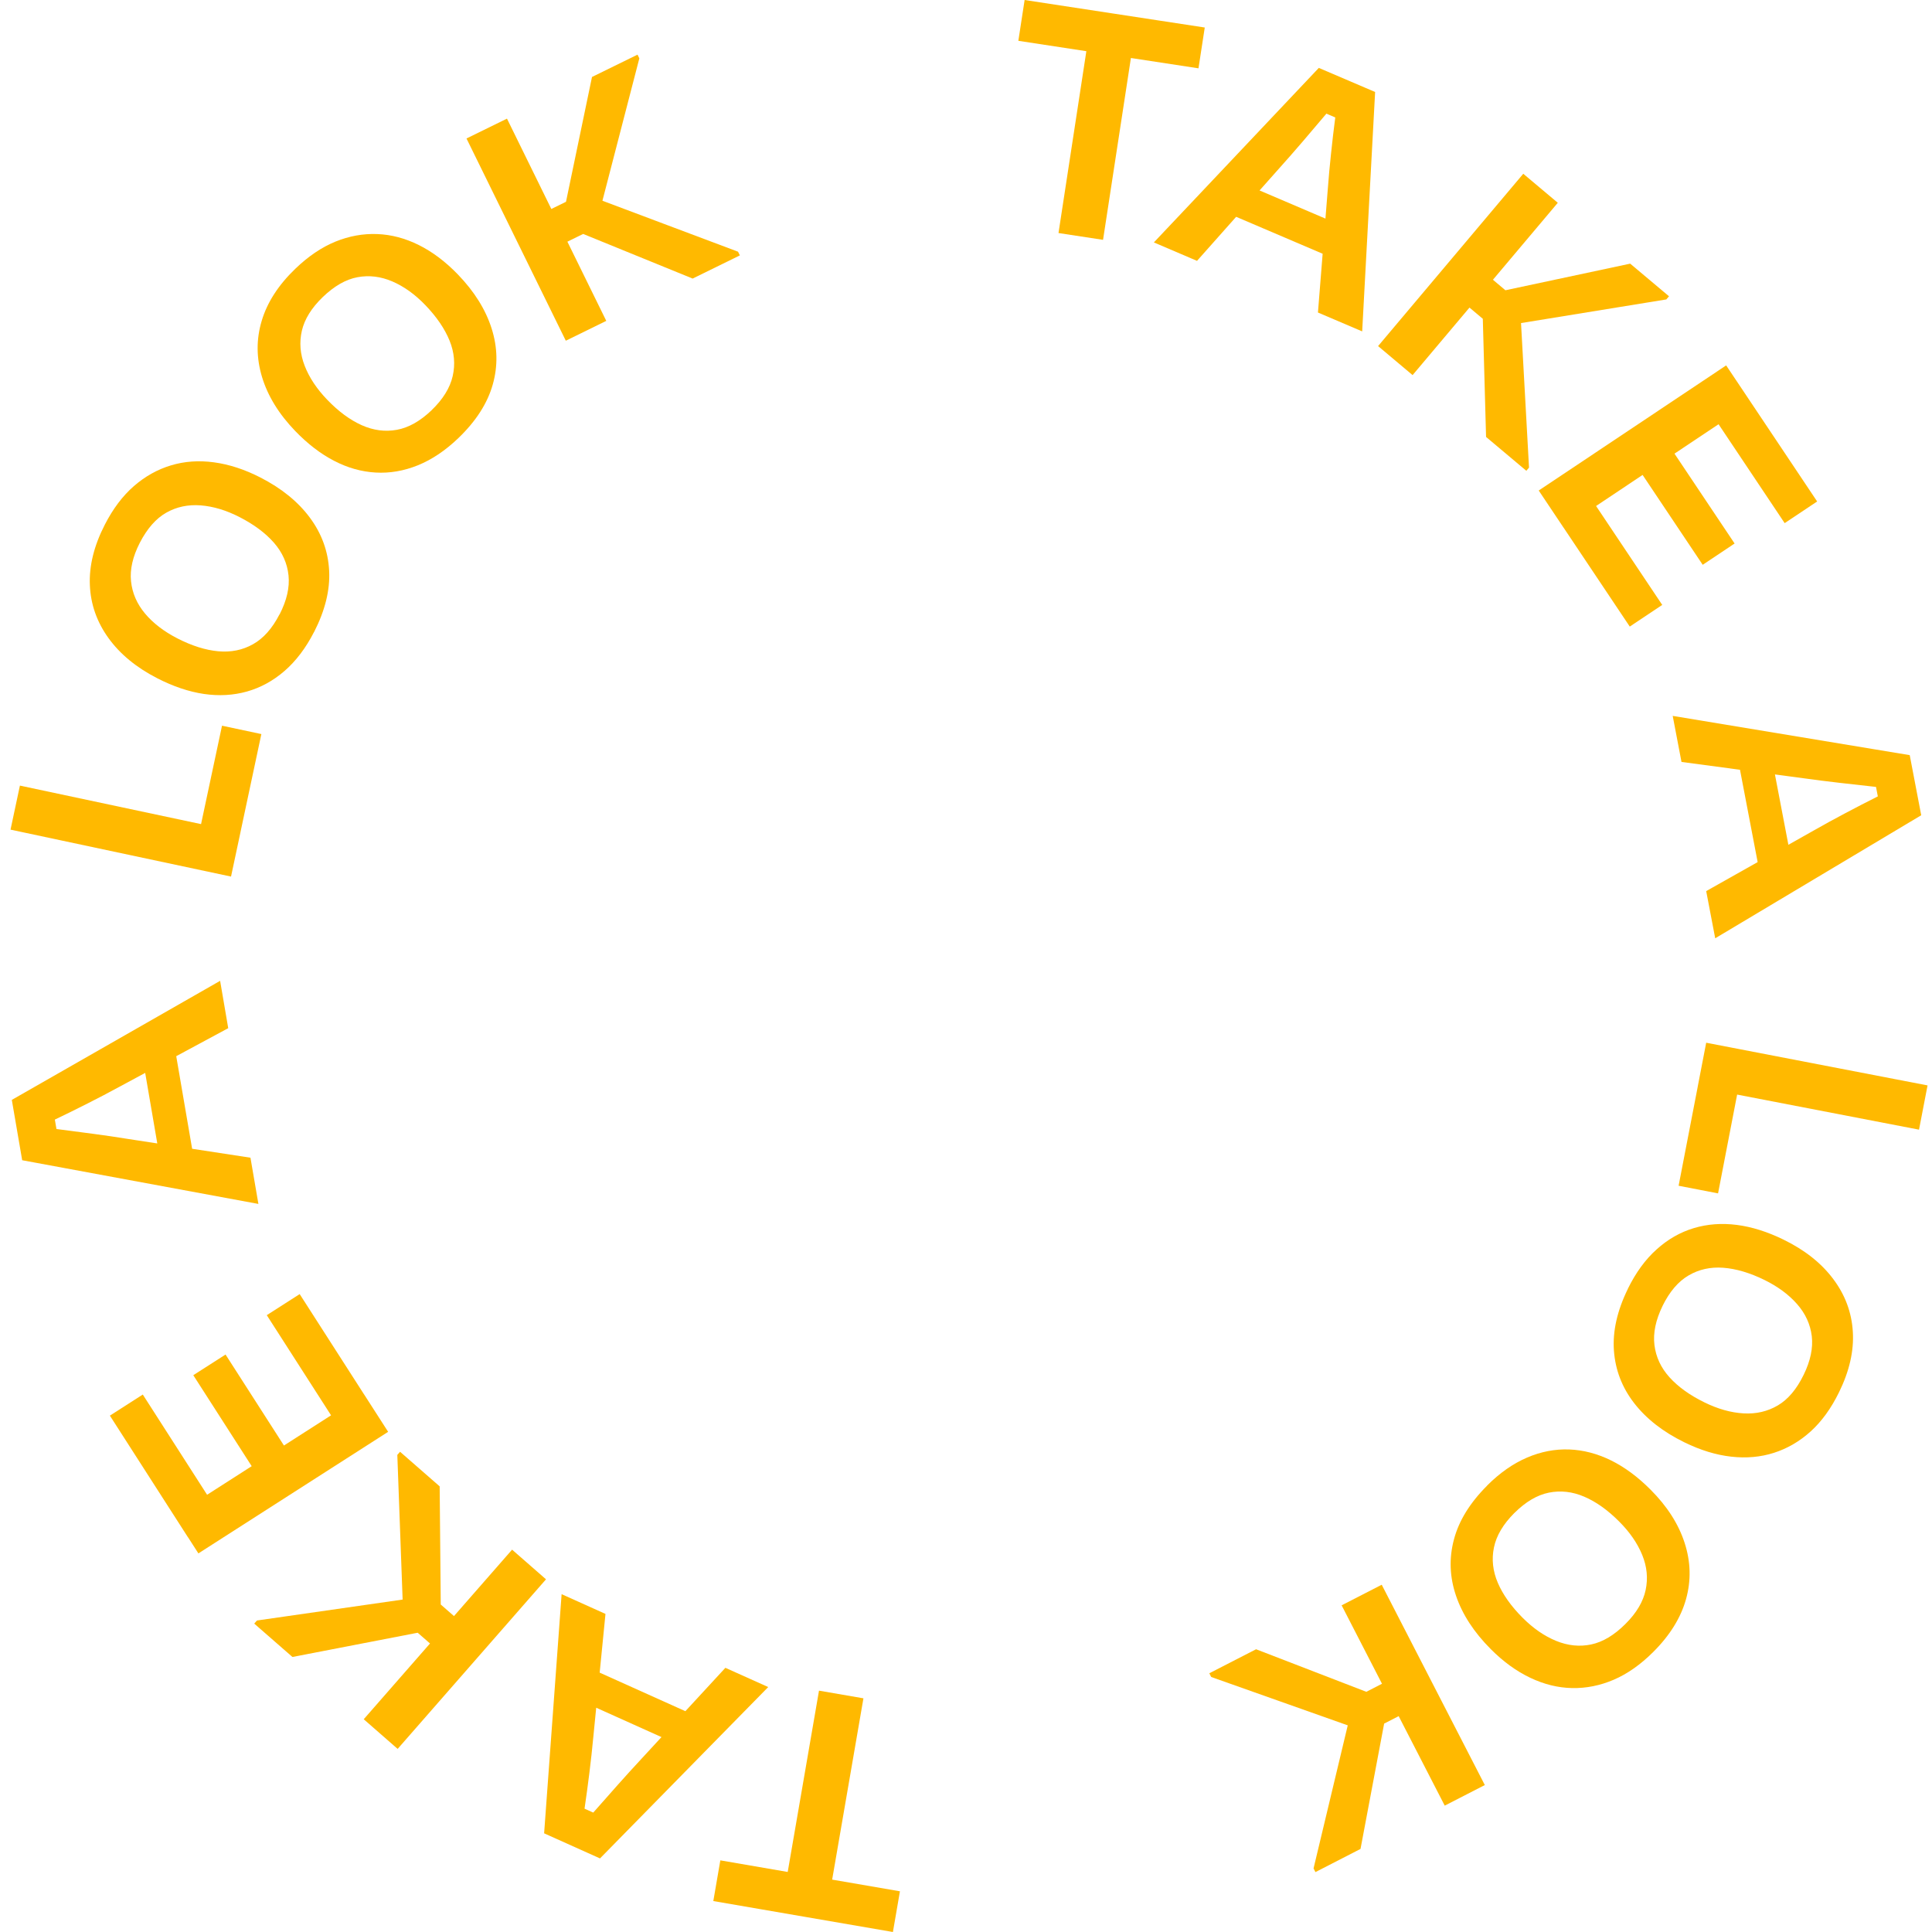 <svg width="129" height="129" viewBox="0 0 129 129" fill="none" xmlns="http://www.w3.org/2000/svg">
<g clip-path="url(#clip0_262_19)">
<path d="M60.089 126.282L59.62 129L47.628 126.934L48.097 124.216L60.089 126.282ZM55.133 127.997L52.165 127.485L54.685 112.885L57.652 113.397L55.133 127.997Z" fill="#FFB900"/>
<path d="M38.316 120.445L40.284 121.329L38.291 122.579C38.696 122.085 39.155 121.548 39.664 120.968C40.173 120.391 40.696 119.797 41.237 119.188C41.779 118.579 42.313 117.992 42.843 117.422L48.434 111.36L51.294 112.645L40.062 124.087L36.331 122.411L37.499 106.443L40.428 107.761L39.617 115.972C39.546 116.746 39.456 117.541 39.356 118.357C39.255 119.174 39.148 119.958 39.037 120.713C38.926 121.469 38.815 122.153 38.704 122.762L38.316 120.445ZM39.259 111.331L46.624 114.644L45.707 116.678L38.342 113.365L39.259 111.331Z" fill="#FFB900"/>
<path d="M29.354 108.735L19.526 110.636L16.975 108.409L17.157 108.201L28.744 106.536L31.615 109.043L30.013 110.873L26.934 108.183L26.529 97.143L26.712 96.935L29.357 99.245L29.443 108.71L29.357 108.735H29.354ZM26.551 116.774L24.286 114.794L34.192 103.471L36.457 105.451L26.551 116.774Z" fill="#FFB900"/>
<path d="M12.552 102.647L7.337 94.522L9.534 93.114L14.748 101.24L12.552 102.647ZM24.303 93.093L25.916 95.603L13.247 103.721L11.634 101.211L24.303 93.093ZM19.949 98.06L17.795 99.438L12.906 91.822L15.06 90.443L19.949 98.06ZM23.081 96.022L17.813 87.814L20.01 86.407L25.278 94.615L23.081 96.022Z" fill="#FFB900"/>
<path d="M3.531 73.992L3.896 76.115L1.746 75.159C2.384 75.22 3.086 75.299 3.85 75.395C4.613 75.492 5.398 75.596 6.204 75.703C7.011 75.811 7.799 75.925 8.566 76.051L16.723 77.3L17.254 80.387L1.481 77.469L0.789 73.44L14.698 65.49L15.239 68.652L7.971 72.566C7.287 72.939 6.581 73.311 5.846 73.68C5.111 74.052 4.402 74.403 3.71 74.733C3.022 75.062 2.391 75.352 1.821 75.603L3.531 73.988V73.992ZM11.623 69.68L12.989 77.637L10.788 78.013L9.423 70.056L11.623 69.68Z" fill="#FFB900"/>
<path d="M1.33 52.455L16.053 55.585L15.426 58.529L0.703 55.395L1.33 52.452V52.455ZM15.942 56.101L13.315 55.542L14.824 48.455L17.451 49.014L15.942 56.101Z" fill="#FFB900"/>
<path d="M20.966 42.203C20.418 43.273 19.758 44.14 18.999 44.799C18.235 45.461 17.4 45.916 16.486 46.174C15.576 46.428 14.616 46.482 13.612 46.335C12.608 46.185 11.569 45.837 10.498 45.286C9.1 44.57 8.014 43.674 7.24 42.6C6.466 41.526 6.053 40.348 6 39.062C5.946 37.776 6.279 36.434 6.996 35.037C7.544 33.966 8.193 33.107 8.942 32.455C9.688 31.807 10.512 31.345 11.415 31.073C12.318 30.8 13.271 30.733 14.282 30.869C15.296 31.005 16.329 31.341 17.386 31.882C18.798 32.605 19.902 33.501 20.69 34.564C21.479 35.628 21.909 36.806 21.977 38.099C22.045 39.392 21.708 40.759 20.97 42.203H20.966ZM18.669 41.024C19.149 40.086 19.35 39.216 19.264 38.414C19.178 37.608 18.855 36.885 18.293 36.24C17.73 35.596 16.967 35.026 15.999 34.528C15.107 34.07 14.239 33.809 13.397 33.744C12.555 33.68 11.791 33.841 11.103 34.231C10.415 34.621 9.827 35.291 9.336 36.24C8.863 37.164 8.666 38.02 8.749 38.811C8.831 39.603 9.143 40.322 9.684 40.967C10.225 41.612 10.946 42.163 11.838 42.622C12.806 43.119 13.716 43.406 14.565 43.485C15.418 43.563 16.192 43.409 16.891 43.016C17.59 42.625 18.181 41.959 18.662 41.021L18.669 41.024Z" fill="#FFB900"/>
<path d="M30.611 29.246C29.743 30.081 28.84 30.686 27.905 31.066C26.969 31.445 26.027 31.606 25.084 31.552C24.138 31.499 23.217 31.241 22.314 30.772C21.411 30.306 20.543 29.64 19.708 28.774C18.619 27.642 17.881 26.442 17.497 25.178C17.114 23.911 17.103 22.661 17.472 21.429C17.838 20.194 18.587 19.033 19.719 17.945C20.586 17.11 21.479 16.509 22.396 16.133C23.314 15.76 24.242 15.592 25.185 15.628C26.127 15.663 27.052 15.907 27.966 16.362C28.88 16.817 29.747 17.472 30.571 18.324C31.675 19.466 32.424 20.67 32.825 21.93C33.227 23.191 33.252 24.444 32.897 25.69C32.542 26.937 31.779 28.122 30.611 29.246ZM28.819 27.388C29.578 26.657 30.048 25.898 30.227 25.11C30.406 24.322 30.338 23.531 30.016 22.74C29.693 21.948 29.156 21.16 28.403 20.376C27.708 19.653 26.973 19.126 26.199 18.793C25.425 18.46 24.647 18.364 23.869 18.51C23.092 18.654 22.317 19.098 21.547 19.839C20.802 20.559 20.336 21.307 20.156 22.081C19.977 22.858 20.038 23.638 20.343 24.423C20.647 25.21 21.149 25.962 21.844 26.686C22.597 27.47 23.364 28.036 24.145 28.387C24.927 28.738 25.712 28.842 26.5 28.698C27.288 28.555 28.062 28.115 28.822 27.388H28.819Z" fill="#FFB900"/>
<path d="M31.148 9.246L33.851 7.921L40.481 21.425L37.779 22.75L31.148 9.246ZM37.488 14.933L39.528 5.139L42.567 3.649L42.689 3.896L39.754 15.219L36.331 16.899L35.259 14.714L38.929 12.917L49.279 16.806L49.401 17.053L46.248 18.6L37.478 15.026L37.488 14.937V14.933Z" fill="#FFB900"/>
<path d="M67.995 2.725L68.414 0L80.442 1.837L80.023 4.562L67.995 2.725ZM72.919 0.917L75.894 1.372L73.651 16.014L70.676 15.56L72.919 0.917Z" fill="#FFB900"/>
<path d="M89.871 8.147L87.885 7.298L89.853 6.013C89.455 6.514 89.007 7.062 88.513 7.649C88.014 8.236 87.502 8.842 86.975 9.458C86.445 10.077 85.921 10.675 85.402 11.252L79.925 17.418L77.044 16.186L88.057 4.534L91.817 6.142L90.953 22.127L88 20.867L88.656 12.641C88.713 11.868 88.785 11.069 88.874 10.253C88.96 9.436 89.05 8.648 89.15 7.889C89.247 7.13 89.344 6.446 89.444 5.834L89.874 8.143L89.871 8.147ZM89.1 17.279L81.671 14.106L82.549 12.054L89.978 15.227L89.1 17.279Z" fill="#FFB900"/>
<path d="M101.709 11.602L104.014 13.54L94.319 25.046L92.015 23.108L101.709 11.602ZM99.057 19.692L108.848 17.604L111.44 19.782L111.26 19.993L99.706 21.873L96.788 19.42L98.355 17.561L101.483 20.194L102.093 31.223L101.913 31.434L99.225 29.175L98.964 19.714L99.05 19.689L99.057 19.692Z" fill="#FFB900"/>
<path d="M104.401 35.234L102.741 32.752L115.256 24.398L116.916 26.879L104.401 35.234ZM105.565 32.283L110.988 40.391L108.82 41.837L103.397 33.73L105.565 32.283ZM108.658 30.188L110.787 28.767L115.819 36.29L113.69 37.712L108.658 30.188ZM115.966 25.458L121.331 33.483L119.163 34.93L113.798 26.904L115.966 25.458Z" fill="#FFB900"/>
<path d="M125.528 53.934L125.123 51.818L127.291 52.731C126.653 52.684 125.951 52.616 125.184 52.534C124.417 52.452 123.632 52.362 122.822 52.269C122.012 52.176 121.223 52.076 120.453 51.968L112.274 50.876L111.687 47.8L127.513 50.421L128.28 54.435L114.525 62.65L113.923 59.499L121.116 55.445C121.79 55.062 122.492 54.675 123.22 54.292C123.947 53.906 124.65 53.544 125.334 53.2C126.019 52.856 126.642 52.555 127.205 52.294L125.528 53.941V53.934ZM117.518 58.396L116.002 50.468L118.195 50.049L119.711 57.977L117.518 58.396Z" fill="#FFB900"/>
<path d="M113.454 72.061L116.088 72.57L114.715 79.682L112.081 79.173L113.454 72.061ZM128.133 75.428L113.353 72.577L113.923 69.623L128.703 72.473L128.133 75.428Z" fill="#FFB900"/>
<path d="M108.69 86.056C109.221 84.975 109.859 84.097 110.611 83.424C111.36 82.747 112.188 82.275 113.095 82.002C114.002 81.73 114.959 81.659 115.966 81.787C116.973 81.916 118.016 82.246 119.098 82.776C120.51 83.467 121.614 84.341 122.406 85.401C123.202 86.461 123.635 87.632 123.714 88.917C123.793 90.203 123.485 91.549 122.793 92.96C122.263 94.042 121.632 94.912 120.897 95.578C120.163 96.241 119.345 96.717 118.453 97.003C117.561 97.29 116.604 97.376 115.589 97.261C114.575 97.147 113.536 96.828 112.468 96.305C111.041 95.607 109.923 94.733 109.113 93.687C108.303 92.642 107.855 91.471 107.762 90.178C107.669 88.885 107.981 87.51 108.694 86.056H108.69ZM111.013 87.191C110.55 88.137 110.368 89.01 110.468 89.813C110.568 90.615 110.905 91.335 111.479 91.968C112.052 92.602 112.826 93.157 113.805 93.637C114.704 94.078 115.579 94.325 116.417 94.371C117.26 94.421 118.019 94.242 118.704 93.841C119.385 93.44 119.962 92.76 120.431 91.796C120.887 90.865 121.066 90.006 120.973 89.215C120.876 88.423 120.55 87.71 119.994 87.077C119.439 86.443 118.711 85.906 117.812 85.462C116.837 84.985 115.919 84.713 115.066 84.649C114.213 84.584 113.439 84.756 112.747 85.161C112.056 85.566 111.479 86.242 111.013 87.188V87.191Z" fill="#FFB900"/>
<path d="M99.294 99.191C100.147 98.339 101.035 97.72 101.964 97.322C102.892 96.925 103.831 96.746 104.777 96.781C105.723 96.817 106.651 97.061 107.562 97.508C108.472 97.956 109.354 98.608 110.203 99.46C111.314 100.57 112.074 101.755 112.482 103.016C112.891 104.276 112.923 105.523 112.579 106.765C112.235 108.004 111.508 109.182 110.397 110.293C109.544 111.145 108.662 111.764 107.752 112.155C106.841 112.545 105.917 112.731 104.974 112.713C104.032 112.695 103.103 112.466 102.182 112.029C101.261 111.593 100.379 110.955 99.541 110.114C98.419 108.989 97.645 107.804 97.219 106.55C96.792 105.297 96.745 104.044 97.079 102.794C97.408 101.541 98.15 100.341 99.297 99.195L99.294 99.191ZM101.118 101.018C100.372 101.763 99.917 102.529 99.752 103.32C99.587 104.112 99.674 104.9 100.01 105.687C100.347 106.472 100.899 107.249 101.666 108.019C102.376 108.728 103.121 109.243 103.903 109.562C104.684 109.881 105.462 109.963 106.236 109.802C107.01 109.641 107.777 109.186 108.533 108.43C109.268 107.7 109.716 106.941 109.88 106.164C110.045 105.383 109.97 104.602 109.651 103.825C109.332 103.045 108.82 102.3 108.11 101.591C107.343 100.821 106.565 100.269 105.777 99.933C104.992 99.596 104.204 99.507 103.419 99.664C102.634 99.822 101.867 100.276 101.121 101.018H101.118Z" fill="#FFB900"/>
<path d="M92.695 113.623L90.842 123.453L87.832 125L87.706 124.753L90.426 113.376L93.817 111.632L94.931 113.795L91.294 115.664L80.871 111.972L80.746 111.725L83.868 110.121L92.702 113.53L92.691 113.619L92.695 113.623ZM99.142 119.188L96.465 120.563L89.581 107.188L92.258 105.813L99.142 119.188Z" fill="#FFB900"/>
</g>
<defs>
<clipPath id="clip0_262_19">
<rect width="128" height="129" fill="white" transform="translate(0.703)"/>
</clipPath>
</defs>
</svg>
